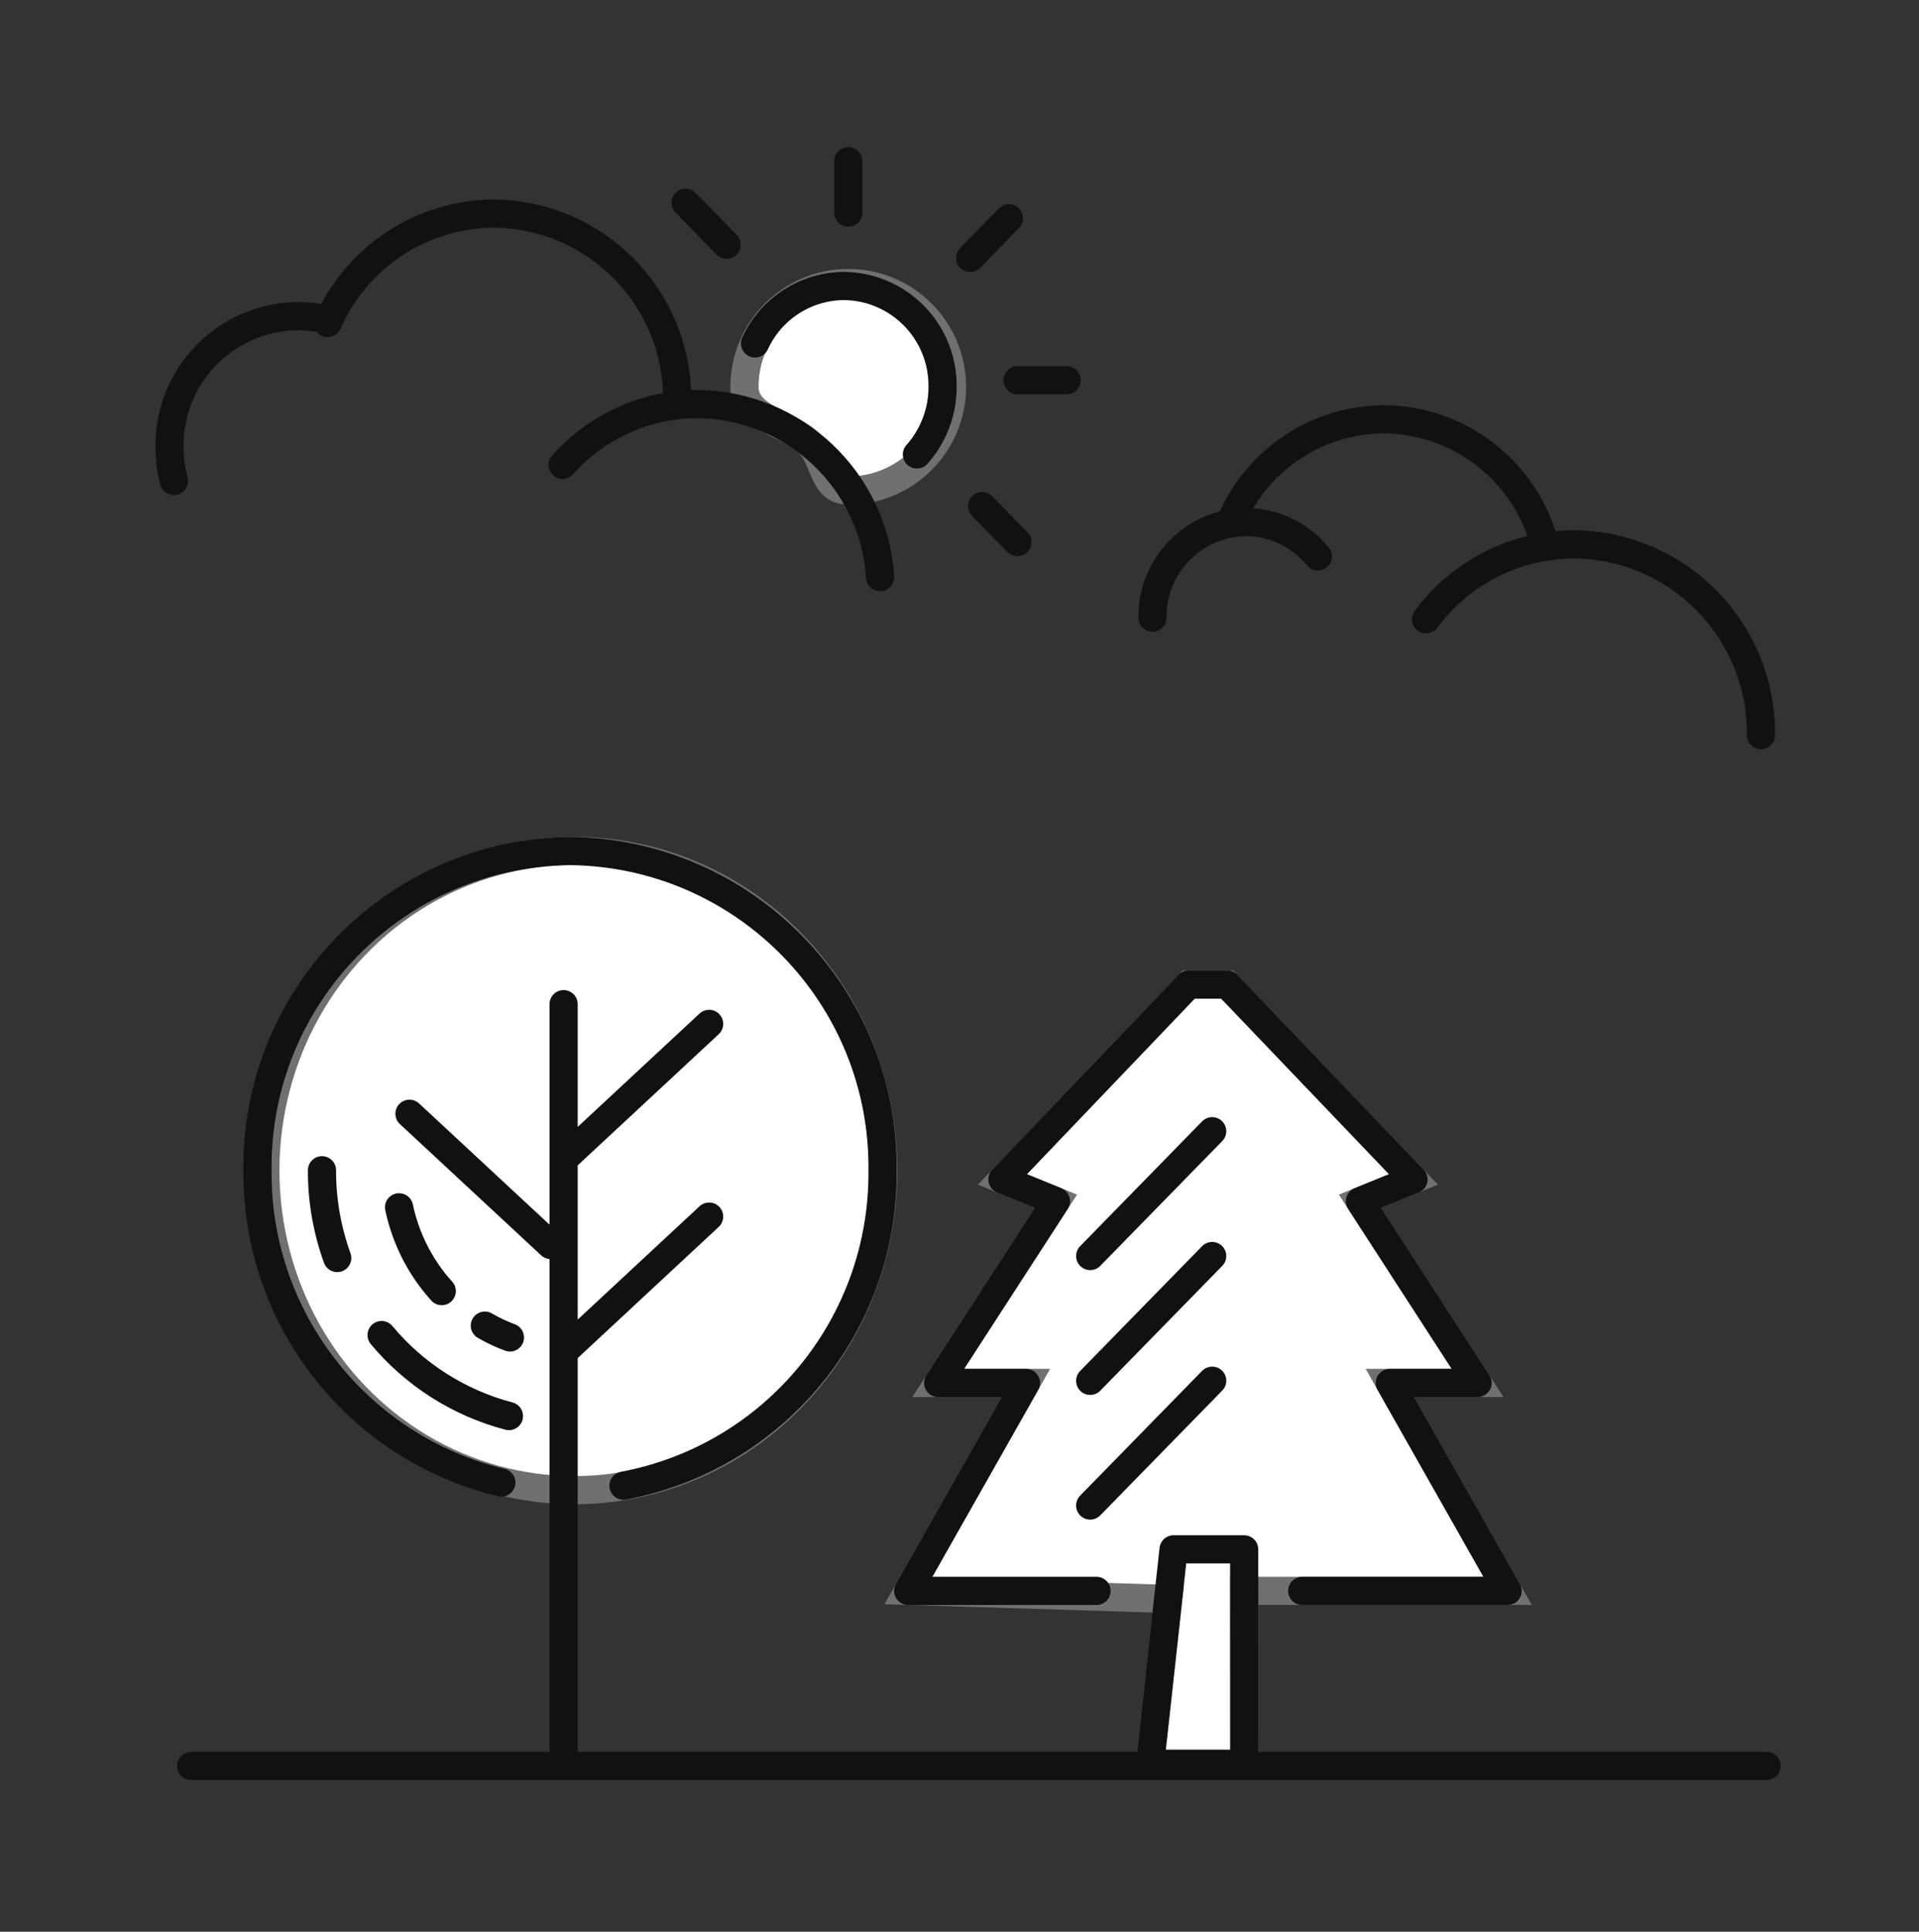 <?xml version="1.0" encoding="utf-8"?>
<!-- Generator: Adobe Illustrator 23.1.1, SVG Export Plug-In . SVG Version: 6.00 Build 0)  -->
<svg version="1.0" id="Calque_1" xmlns="http://www.w3.org/2000/svg" xmlns:xlink="http://www.w3.org/1999/xlink" x="0px" y="0px"
	 viewBox="0 0 136.22 137.13" style="enable-background:new 0 0 136.22 137.13;" xml:space="preserve">
<rect x="0" y="0" width="136.22" height="137.13" fill="#333333" stroke="none"/>
<style type="text/css">
	.st0{fill:#FFFFFF;stroke:#707070;stroke-width:2;}
	.st1{fill:none;stroke:#111111;stroke-width:2;stroke-linecap:round;stroke-linejoin:round;}
</style>
<g id="Groupe_27" transform="translate(156.937 -800.008)">
	<path id="Tracé_43" class="st0" d="M-104.09,827.47c0,2.19,2.96,2.55,4.47,3.89c1.3,1.16,1.01,3.47,2.89,3.47
		c4.07,0,7.37-3.3,7.37-7.36c0,0,0,0,0,0c0-4.07-3.3-7.37-7.36-7.37c0,0,0,0,0,0C-100.79,820.1-104.09,823.4-104.09,827.47z"/>
	<path id="Tracé_44" class="st0" d="M-68.61,925.22v-12.28h18.69l-8.36-14.76h6.23l-8.35-12.9l3.8-1.55l-13.22-13.83h-2.74
		l-13.22,13.83l3.8,1.55l-8.36,12.9h6.23l-8.36,14.76l18.46,0.57l-1.29,11.71H-68.61z"/>
	<ellipse id="Ellipse_16" class="st0" cx="-116.17" cy="883.1" rx="21.93" ry="22.69"/>
	<path id="Tracé_45" class="st1" d="M-120.74,894.95c-0.62-0.23-1.21-0.51-1.78-0.84 M-125.58,891.66
		c-1.52-1.68-2.56-3.73-3.03-5.95 M-120.81,900.53c-3.54-0.93-6.7-2.94-9.04-5.75 M-133,889.31c-0.72-2-1.09-4.11-1.08-6.23
		 M-79.55,889.17l8.66-8.86 M-79.55,898.03l8.66-8.86 M-79.55,906.88l8.66-8.86 M-69.45,836.76c1.9-4.23,6.1-6.96,10.74-6.99
		c5.28,0.04,9.9,3.55,11.35,8.63 M-75.13,843.86c-0.04-3.71,2.93-6.75,6.64-6.79c0,0,0,0,0,0c1.98,0,3.85,0.9,5.1,2.44
		 M-55.71,843.97c2.47-3.34,6.37-5.31,10.53-5.32c7.4,0.08,13.32,6.15,13.24,13.54 M-81.22,827h-3.49 M-85.32,815.5l-2.75,2.82
		 M-96.72,811.45v3.65 M-108.27,814.4l2.91,2.98 M-87.22,835.93l2.5,2.56 M-103.34,824.39c1.13-2.47,3.59-4.06,6.31-4.08
		c3.91,0.04,7.04,3.24,7,7.15c0.01,1.77-0.64,3.48-1.82,4.81 M-133.68,822.94c2.06-4.7,6.69-7.75,11.82-7.77
		c7.26,0.08,13.07,6.03,12.99,13.29c0,0,0,0,0,0.01 M-117,833.01c2.43-2.74,5.92-4.31,9.58-4.32c6.87,0.07,12.52,5.43,12.96,12.29
		 M-144.59,834.15c-0.21-0.79-0.31-1.61-0.31-2.42c-0.06-5.06,4-9.22,9.07-9.28c0.61,0,1.23,0.06,1.83,0.19 M-64.5,912.94h14.58
		l-8.36-14.76h6.23l-8.35-12.9l3.8-1.55l-13.22-13.83h-2.74l-13.22,13.83l3.8,1.55l-8.36,12.9h6.23l-8.36,14.76h13.37
		 M-68.61,925.22h-6.69l1.67-15.23h5.01L-68.61,925.22z M-121.35,905.25c-10.21-2.46-17.39-11.63-17.31-22.14
		c-0.14-12.39,9.8-22.55,22.19-22.69c12.39,0.14,22.32,10.3,22.18,22.69c0.09,10.92-7.65,20.34-18.39,22.36 M-106.6,886.37
		l-10.03,9.33 M-106.6,872.69l-10.03,9.33 M-127.87,879.07l10.03,9.32 M-116.93,925.37v-54.08 M-143.37,925.37h111.84"/>
</g>
</svg>
